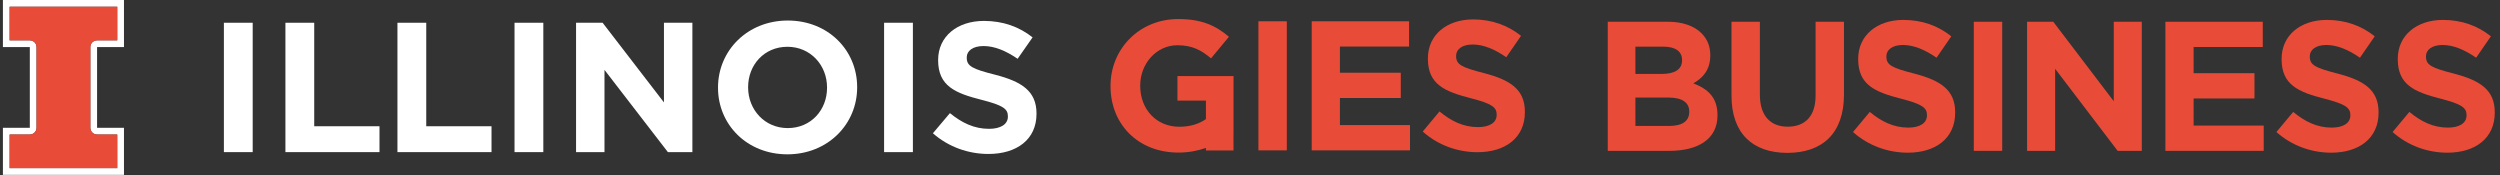 <?xml version="1.0" encoding="utf-8"?>
<!-- Generator: Adobe Illustrator 15.0.0, SVG Export Plug-In  -->
<!DOCTYPE svg PUBLIC "-//W3C//DTD SVG 1.1//EN" "http://www.w3.org/Graphics/SVG/1.1/DTD/svg11.dtd">
<svg version="1.1"
	 xmlns="http://www.w3.org/2000/svg" xmlns:xlink="http://www.w3.org/1999/xlink" xmlns:a="http://ns.adobe.com/AdobeSVGViewerExtensions/3.0/"
	 x="0px" y="0px" width="428px" height="30px" viewBox="-0.499 0 428 30" enable-background="new -0.499 0 428 30"
	 xml:space="preserve">
<rect x="-0.499" y="0" width="428" height="30" fill="#333333" stroke="none"/>
<defs>
</defs>
<polygon fill="#FFFFFF" points="37.831,3.895 42.761,3.895 42.761,26.043 37.831,26.043 37.831,3.895 "/>
<polygon fill="#FFFFFF" points="48.365,3.895 53.295,3.895 53.295,21.613 64.47,21.613 64.47,26.043 48.365,26.043 48.365,3.895 "/>
<polygon fill="#FFFFFF" points="67.544,3.895 72.475,3.895 72.475,21.613 83.649,21.613 83.649,26.043 67.544,26.043 67.544,3.895 
	"/>
<polygon fill="#FFFFFF" points="87.588,3.895 92.518,3.895 92.518,26.043 87.588,26.043 87.588,3.895 "/>
<polygon fill="#FFFFFF" points="98.122,3.895 102.668,3.895 113.17,17.532 113.17,3.895 118.037,3.895 118.037,26.043 
	113.843,26.043 102.989,11.963 102.989,26.043 98.122,26.043 98.122,3.895 "/>
<path fill="#FFFFFF" d="M122.425,15.031V14.97c0-6.297,5.026-11.455,11.942-11.455c6.917,0,11.879,5.095,11.879,11.391v0.063
	c0,6.296-5.027,11.452-11.943,11.452C127.387,26.422,122.425,21.329,122.425,15.031L122.425,15.031L122.425,15.031z M141.092,15.031
	V14.97c0-3.798-2.819-6.961-6.789-6.961c-3.97,0-6.724,3.101-6.724,6.898v0.063c0,3.796,2.818,6.959,6.787,6.959
	C138.337,21.929,141.092,18.829,141.092,15.031L141.092,15.031L141.092,15.031z"/>
<polygon fill="#FFFFFF" points="150.857,3.895 155.788,3.895 155.788,26.043 150.857,26.043 150.857,3.895 "/>
<path fill="#FFFFFF" d="M159.213,22.815l2.915-3.449c2.017,1.646,4.129,2.69,6.691,2.69c2.018,0,3.233-0.791,3.233-2.089v-0.063
	c0-1.233-0.768-1.867-4.514-2.815c-4.515-1.14-7.428-2.373-7.428-6.771v-0.063c0-4.018,3.266-6.675,7.844-6.675
	c3.266,0,6.052,1.012,8.325,2.816l-2.562,3.669c-1.985-1.36-3.938-2.183-5.827-2.183s-2.882,0.854-2.882,1.93v0.063
	c0,1.456,0.961,1.93,4.835,2.911c4.546,1.171,7.108,2.784,7.108,6.644v0.063c0,4.398-3.394,6.865-8.229,6.865
	C165.329,26.358,161.903,25.188,159.213,22.815L159.213,22.815L159.213,22.815z"/>
<path fill="#FFFFFF" d="M20.726,8.061V0H0v8.061h4.606v13.817H0v8.06h20.726v-8.06h-4.605V8.061H20.726L20.726,8.061z
	 M16.121,23.028h3.454v5.758H1.151v-5.758h3.455c0.635,0,1.151-0.516,1.151-1.15V8.061c0-0.638-0.516-1.152-1.151-1.152H1.151V1.152
	h18.423v5.757h-3.454c-0.637,0-1.151,0.514-1.151,1.152v13.817C14.969,22.513,15.484,23.028,16.121,23.028L16.121,23.028
	L16.121,23.028z"/>
<path fill="#E84C38" d="M16.121,6.909h3.454V1.152H1.151v5.757h3.455c0.635,0,1.151,0.515,1.151,1.152v13.817
	c0,0.635-0.516,1.151-1.151,1.151H1.151v5.757h18.423v-5.757h-3.454c-0.637,0-1.151-0.517-1.151-1.151V8.061
	C14.969,7.424,15.484,6.909,16.121,6.909L16.121,6.909L16.121,6.909z"/>
<path fill="#E84C38" d="M285.103,16.699h-5.621v4.862h5.779c2.145,0,3.44-0.759,3.44-2.398v-0.064
	C288.702,17.615,287.597,16.699,285.103,16.699 M287.47,10.259c0-1.452-1.137-2.273-3.188-2.273h-4.8v4.672h4.483
	c2.148,0,3.505-0.694,3.505-2.336V10.259L287.47,10.259L287.47,10.259z M274.748,3.723h10.26c2.527,0,4.517,0.695,5.777,1.958
	c1.01,1.011,1.516,2.242,1.516,3.757v0.063c0,2.494-1.325,3.883-2.904,4.768c2.556,0.979,4.137,2.463,4.137,5.431v0.063
	c0,4.042-3.284,6.062-8.271,6.062h-10.514V3.723L274.748,3.723z"/>
<path fill="#E84C38" d="M295.932,16.352V3.723h4.861v12.503c0,3.599,1.8,5.462,4.767,5.462c2.969,0,4.769-1.801,4.769-5.305V3.723
	h4.86v12.472c0,6.692-3.756,9.975-9.691,9.975C299.563,26.17,295.932,22.856,295.932,16.352"/>
<path fill="#E84C38" d="M316.736,22.603l2.873-3.441c1.989,1.642,4.073,2.685,6.599,2.685c1.989,0,3.188-0.79,3.188-2.084v-0.063
	c0-1.232-0.758-1.863-4.452-2.81c-4.45-1.138-7.323-2.368-7.323-6.757V10.07c0-4.01,3.221-6.661,7.735-6.661
	c3.221,0,5.967,1.01,8.207,2.808l-2.525,3.663c-1.957-1.356-3.882-2.178-5.746-2.178c-1.862,0-2.84,0.853-2.84,1.925v0.064
	c0,1.452,0.946,1.926,4.766,2.905c4.483,1.168,7.01,2.777,7.01,6.63v0.063c0,4.389-3.347,6.851-8.113,6.851
	C322.766,26.139,319.389,24.971,316.736,22.603"/>
<polygon fill="#E84C38" points="337.415,25.824 342.279,25.824 342.279,3.723 337.415,3.723 337.415,25.824 "/>
<polygon fill="#E84C38" points="361.377,3.723 361.377,17.331 351.022,3.723 346.538,3.723 346.538,25.824 351.339,25.824 
	351.339,11.774 362.041,25.824 366.176,25.824 366.176,3.723 361.377,3.723 "/>
<polygon fill="#E84C38" points="370.216,3.723 370.216,25.824 387.045,25.824 387.045,21.499 375.047,21.499 375.047,16.857 
	385.466,16.857 385.466,12.532 375.047,12.532 375.047,8.048 386.886,8.048 386.886,3.723 370.216,3.723 "/>
<path fill="#E84C38" d="M389.223,22.603l2.873-3.441c1.988,1.642,4.073,2.685,6.599,2.685c1.988,0,3.188-0.79,3.188-2.084v-0.063
	c0-1.232-0.758-1.863-4.453-2.81c-4.45-1.138-7.321-2.368-7.321-6.757V10.07c0-4.01,3.221-6.661,7.733-6.661
	c3.221,0,5.967,1.01,8.209,2.808l-2.525,3.663c-1.957-1.356-3.884-2.178-5.747-2.178c-1.862,0-2.84,0.853-2.84,1.925v0.064
	c0,1.452,0.946,1.926,4.767,2.905c4.482,1.168,7.007,2.777,7.007,6.63v0.063c0,4.389-3.347,6.851-8.112,6.851
	C395.254,26.139,391.876,24.971,389.223,22.603"/>
<path fill="#E84C38" d="M409.113,22.603l2.872-3.441c1.99,1.642,4.074,2.685,6.6,2.685c1.988,0,3.189-0.79,3.189-2.084v-0.063
	c0-1.232-0.76-1.863-4.453-2.81c-4.452-1.138-7.323-2.368-7.323-6.757V10.07c0-4.01,3.221-6.661,7.734-6.661
	c3.22,0,5.967,1.01,8.208,2.808l-2.526,3.663c-1.957-1.356-3.883-2.178-5.745-2.178c-1.861,0-2.841,0.853-2.841,1.925v0.064
	c0,1.452,0.947,1.926,4.768,2.905c4.481,1.168,7.007,2.777,7.007,6.63v0.063c0,4.389-3.346,6.851-8.112,6.851
	C415.144,26.139,411.765,24.971,409.113,22.603"/>
<polygon fill="#E84C38" points="214.94,25.742 219.803,25.742 219.803,3.643 214.94,3.643 214.94,25.742 "/>
<polygon fill="#E84C38" points="224.066,3.643 224.066,25.741 240.894,25.741 240.894,21.416 228.895,21.416 228.895,16.775 
	239.314,16.775 239.314,12.451 228.895,12.451 228.895,7.967 240.735,7.967 240.735,3.643 224.066,3.643 "/>
<path fill="#E84C38" d="M243.071,22.521l2.873-3.441c1.988,1.642,4.071,2.683,6.599,2.683c1.988,0,3.188-0.788,3.188-2.082v-0.063
	c0-1.231-0.759-1.862-4.451-2.811c-4.453-1.137-7.324-2.366-7.324-6.755V9.987c0-4.009,3.219-6.661,7.734-6.661
	c3.22,0,5.966,1.011,8.21,2.81l-2.527,3.662c-1.957-1.357-3.883-2.179-5.746-2.179c-1.862,0-2.841,0.853-2.841,1.926v0.063
	c0,1.452,0.947,1.926,4.766,2.904c4.484,1.168,7.01,2.778,7.01,6.63v0.063c0,4.388-3.347,6.85-8.115,6.85
	C249.102,26.057,245.723,24.89,243.071,22.521"/>
<path fill="#E84C38" d="M210.68,13.019h-9.598v4.199h4.875v3.167c-1.228,0.877-2.799,1.315-4.56,1.315
	c-3.913,0-6.692-2.966-6.692-7.009v-0.063c0-3.757,2.81-6.882,6.347-6.882c2.557,0,4.072,0.821,5.777,2.241l3.063-3.693
	c-2.306-1.958-4.704-3.03-8.683-3.03c-6.692,0-11.586,5.144-11.586,11.427v0.063c0,6.536,4.735,11.366,11.619,11.366
	c1.745,0,3.307-0.307,4.716-0.797v0.434h4.718V22.62c0.002-0.001,0.003-0.003,0.005-0.004V13.019L210.68,13.019z"/>
</svg>
